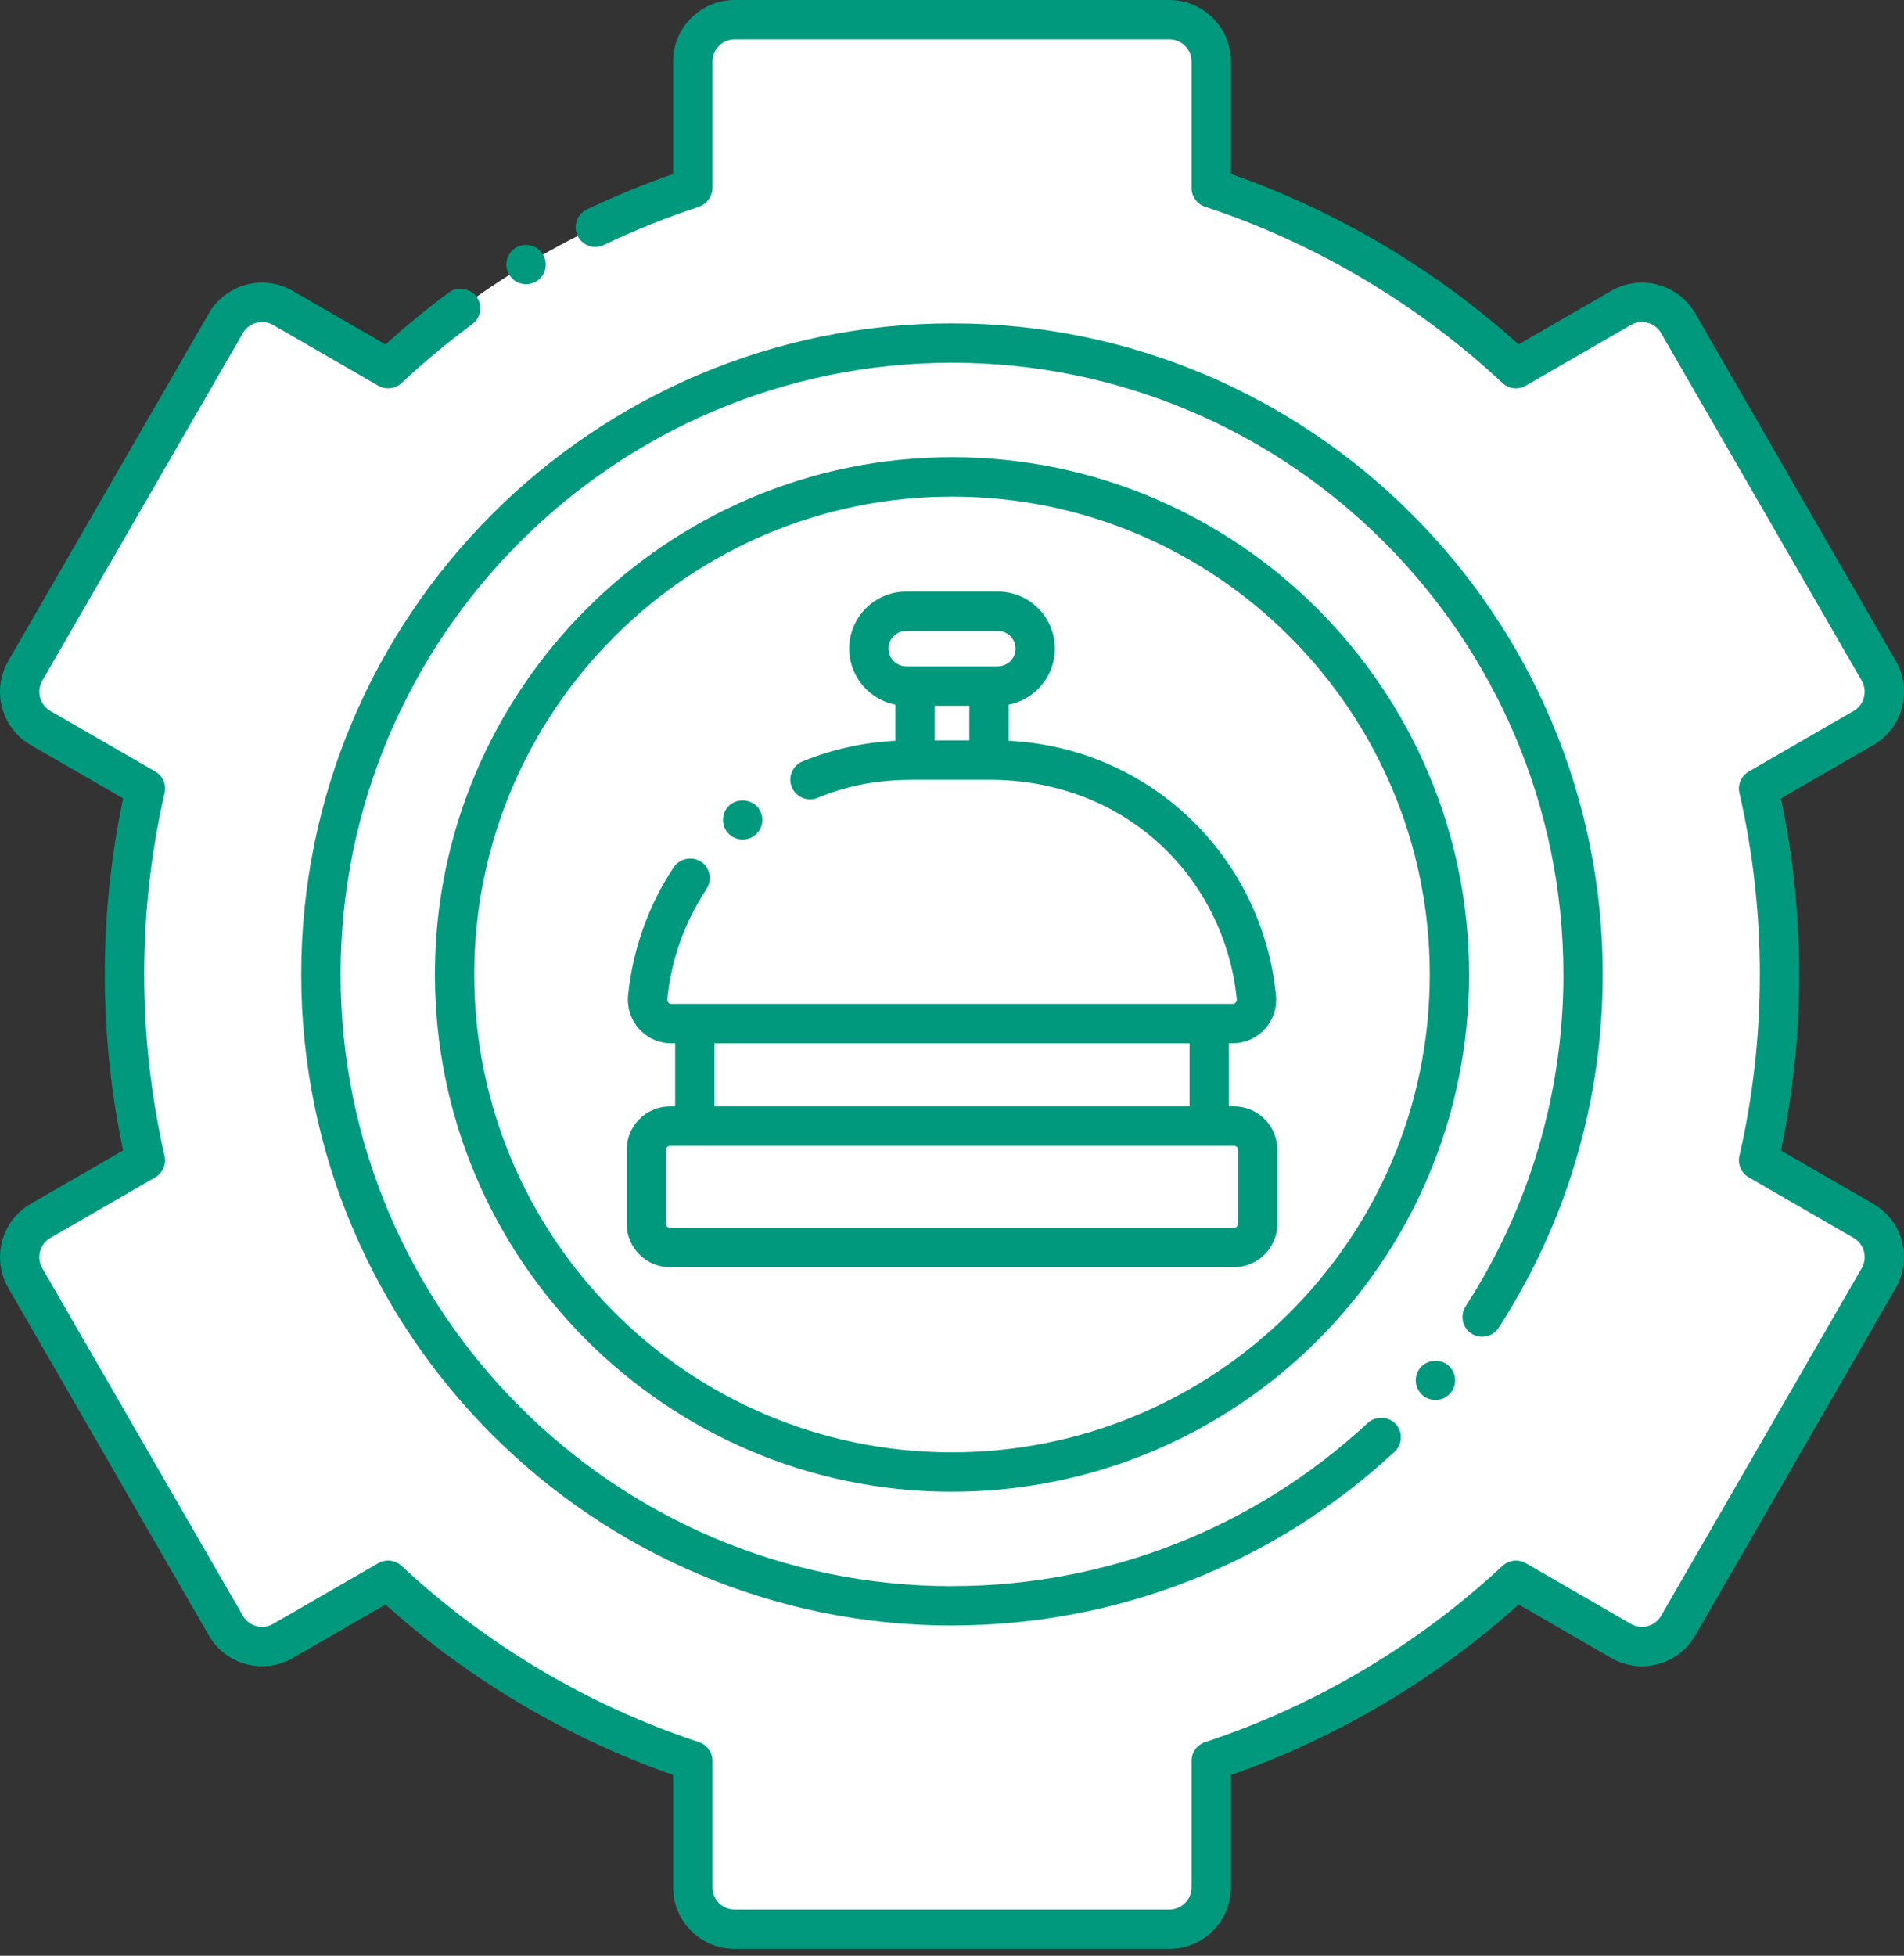 <svg width="75" height="77" viewBox="0 0 75 77" fill="none" xmlns="http://www.w3.org/2000/svg">
<rect x="0" y="0" width="75" height="77" fill="#333333" stroke="none"/>
<path d="M1.598 48.068L5.729 45.682C4.65 40.975 4.608 35.935 5.729 31.047L1.598 28.662C0.811 28.208 0.541 27.201 0.995 26.413L8.897 12.726C9.352 11.939 10.359 11.669 11.146 12.124L15.286 14.514C18.689 11.343 22.77 8.892 27.289 7.402V2.421C27.289 1.512 28.026 0.775 28.935 0.775H46.065C46.974 0.775 47.711 1.512 47.711 2.421V7.402C52.23 8.892 56.311 11.343 59.714 14.514L63.854 12.124C64.641 11.669 65.648 11.939 66.103 12.727L74.005 26.413C74.459 27.201 74.189 28.208 73.402 28.662L69.271 31.048C70.35 35.754 70.392 40.795 69.271 45.682L73.402 48.068C74.189 48.523 74.459 49.529 74.005 50.317L66.103 64.003C65.648 64.791 64.641 65.061 63.854 64.606L59.714 62.216C56.311 65.387 52.23 67.838 47.711 69.328V74.309C47.711 75.218 46.974 75.955 46.065 75.955H28.935C28.026 75.955 27.289 75.218 27.289 74.309V69.328C22.77 67.838 18.689 65.387 15.286 62.216L11.146 64.606C10.359 65.061 9.352 64.791 8.897 64.003L0.995 50.316C0.541 49.529 0.811 48.522 1.598 48.068Z" fill="white"/>
<path d="M37.5 63.223C51.229 63.223 62.359 52.093 62.359 38.364C62.359 24.635 51.229 13.506 37.5 13.506C23.771 13.506 12.642 24.635 12.642 38.364C12.642 52.093 23.771 63.223 37.5 63.223Z" fill="white"/>
<path d="M37.504 18.774C26.707 18.774 17.906 27.522 17.906 38.365C17.906 38.753 17.916 39.139 17.942 39.52C18.538 49.843 27.112 57.906 37.392 57.955C47.862 58.005 56.462 49.843 57.058 39.517C57.084 39.139 57.094 38.754 57.094 38.365C57.094 27.545 48.323 18.774 37.504 18.774Z" fill="white"/>
<path d="M49.802 42.405V42.208C50.199 42.035 50.56 41.779 50.856 41.451C51.446 40.801 51.734 39.926 51.647 39.05C51.103 33.553 47.112 29.213 41.926 28.06C42.556 27.404 42.946 26.517 42.946 25.538C42.946 23.529 41.312 21.895 39.303 21.895H35.697C33.688 21.895 32.054 23.529 32.054 25.538C32.054 26.517 32.444 27.405 33.074 28.06C27.888 29.213 23.897 33.553 23.353 39.05C23.266 39.925 23.554 40.801 24.144 41.451C24.44 41.778 24.801 42.035 25.198 42.208V42.405C24.079 42.873 23.291 43.979 23.291 45.266V48.185C23.291 49.895 24.682 51.285 26.391 51.285H48.608C50.318 51.285 51.709 49.895 51.709 48.185V45.266C51.709 43.979 50.921 42.874 49.802 42.405Z" fill="white"/>
<path d="M57.093 38.365C57.093 38.753 57.083 39.139 57.057 39.517C56.464 29.234 47.934 21.079 37.502 21.079C27.091 21.079 18.534 29.215 17.942 39.52C17.915 39.139 17.905 38.753 17.905 38.365C17.905 27.522 26.706 18.774 37.502 18.774C48.322 18.774 57.093 27.545 57.093 38.365Z" fill="white"/>
<path d="M48.608 49.115H26.391C25.877 49.115 25.461 48.699 25.461 48.185V45.266C25.461 44.752 25.877 44.336 26.391 44.336H48.608C49.122 44.336 49.538 44.752 49.538 45.266V48.185C49.538 48.699 49.122 49.115 48.608 49.115Z" fill="white"/>
<path d="M39.166 29.925H35.835C30.455 29.925 26.032 34.021 25.512 39.264C25.458 39.816 25.883 40.299 26.438 40.299H48.562C49.117 40.299 49.543 39.816 49.488 39.264C48.969 34.021 44.545 29.925 39.166 29.925Z" fill="white"/>
<path d="M27.368 40.299H47.631V44.336H27.368V40.299Z" fill="white"/>
<path d="M27.368 40.299H47.631V42.469H27.368V40.299Z" fill="white"/>
<path d="M39.304 27.01H35.697C34.884 27.01 34.225 26.351 34.225 25.538C34.225 24.724 34.884 24.065 35.697 24.065H39.304C40.117 24.065 40.777 24.724 40.777 25.538C40.777 26.351 40.118 27.01 39.304 27.01Z" fill="white"/>
<path d="M36.043 27.012H38.957V29.926H36.043V27.012Z" fill="white"/>
<path d="M37.5 68.004C21.119 68.004 7.86 54.748 7.86 38.364C7.86 31.859 9.924 25.69 13.827 20.524C14.085 20.182 14.571 20.114 14.912 20.373C15.254 20.631 15.321 21.117 15.063 21.458C11.365 26.353 9.41 32.199 9.41 38.364C9.41 53.889 21.973 66.454 37.5 66.454C45.003 66.454 52.057 63.532 57.362 58.227C57.665 57.924 58.156 57.924 58.458 58.227C58.761 58.529 58.761 59.02 58.458 59.323C52.861 64.921 45.417 68.004 37.5 68.004ZM15.912 19.187C15.6 18.894 15.585 18.404 15.877 18.091C16.095 17.86 16.316 17.632 16.542 17.406C16.844 17.103 17.335 17.103 17.638 17.406C17.941 17.709 17.941 18.199 17.638 18.502C17.424 18.716 17.214 18.933 17.008 19.152C16.714 19.465 16.223 19.48 15.912 19.187Z" fill="white"/>
<path d="M45.756 37.974C45.465 37.974 45.185 37.808 45.053 37.527C44.937 37.277 44.802 37.032 44.654 36.8C44.425 36.438 44.532 35.959 44.893 35.73C45.254 35.5 45.733 35.607 45.963 35.968C46.146 36.257 46.313 36.561 46.458 36.871C46.639 37.259 46.471 37.72 46.084 37.901C45.978 37.95 45.866 37.974 45.756 37.974ZM43.143 34.973C42.999 34.973 42.852 34.933 42.722 34.848C41.668 34.163 40.439 33.801 39.167 33.801H35.836C35.407 33.801 35.06 33.454 35.06 33.026C35.06 32.598 35.407 32.251 35.836 32.251H39.167C40.739 32.251 42.26 32.7 43.566 33.548C43.925 33.782 44.027 34.262 43.794 34.62C43.646 34.849 43.397 34.973 43.143 34.973Z" fill="white"/>
<path d="M57.041 53.751C57.369 54.027 57.413 54.517 57.137 54.843C56.856 55.176 56.372 55.207 56.045 54.939C55.708 54.654 55.68 54.167 55.949 53.847C56.213 53.531 56.728 53.485 57.041 53.751Z" fill="#00997D"/>
<path d="M57.731 51.432C60.249 47.545 61.579 43.03 61.585 38.379C61.585 38.374 61.583 38.37 61.583 38.365C61.583 25.085 50.779 14.281 37.499 14.281C24.219 14.281 13.416 25.085 13.416 38.365C13.416 51.641 24.213 62.442 37.487 62.449C37.492 62.449 37.495 62.447 37.499 62.447C43.597 62.447 49.413 60.166 53.881 56.02C54.181 55.742 54.696 55.76 54.975 56.061C55.266 56.374 55.248 56.864 54.935 57.155C50.186 61.566 44.001 63.993 37.518 63.997C37.511 63.997 37.505 63.999 37.499 63.999C23.365 63.999 11.865 52.5 11.865 38.365C11.865 24.23 23.365 12.731 37.499 12.731C51.634 12.731 63.133 24.23 63.133 38.365C63.133 38.371 63.132 38.377 63.132 38.383C63.131 43.334 61.715 48.136 59.037 52.272C59.037 52.272 59.037 52.276 59.033 52.276C58.807 52.63 58.33 52.739 57.961 52.505C57.604 52.272 57.499 51.792 57.731 51.432Z" fill="#00997D"/>
<path d="M37.388 58.73C26.257 58.677 17.131 49.612 17.131 38.365C17.131 27.136 26.27 18 37.503 18C48.733 18 57.869 27.136 57.869 38.365C57.869 49.685 48.671 58.782 37.388 58.73ZM56.319 38.365C56.319 27.99 47.878 19.55 37.503 19.55C27.125 19.55 18.681 27.99 18.681 38.365C18.681 48.735 27.093 57.131 37.395 57.18C47.791 57.233 56.319 48.847 56.319 38.365Z" fill="#00997D"/>
<path d="M73.79 29.333L70.15 31.435C71.112 35.989 71.112 40.741 70.15 45.295L73.79 47.396C74.946 48.064 75.343 49.548 74.676 50.704L66.774 64.391C66.106 65.547 64.628 65.948 63.466 65.277L59.818 63.171C56.534 66.126 52.637 68.434 48.486 69.883V74.309C48.486 75.644 47.4 76.73 46.065 76.73H28.935C27.6 76.73 26.513 75.644 26.513 74.309V69.883C22.363 68.434 18.466 66.126 15.181 63.171L11.533 65.277C10.375 65.946 8.895 65.55 8.226 64.391L0.324 50.704C-0.344 49.548 0.054 48.064 1.21 47.396L4.85 45.295C3.888 40.741 3.888 35.989 4.85 31.435L1.21 29.333C0.054 28.666 -0.344 27.182 0.324 26.026L8.226 12.339C8.896 11.18 10.375 10.784 11.534 11.453L15.184 13.561C15.986 12.839 16.823 12.151 17.684 11.514C18.015 11.269 18.524 11.347 18.769 11.678C19.023 12.02 18.949 12.506 18.608 12.76C17.637 13.477 16.698 14.258 15.814 15.082C15.579 15.302 15.202 15.36 14.899 15.185L10.758 12.795C10.343 12.556 9.81 12.696 9.568 13.114L1.666 26.801C1.426 27.217 1.569 27.751 1.985 27.991L6.116 30.376C6.411 30.547 6.56 30.889 6.484 31.221C5.424 35.844 5.397 40.767 6.484 45.509C6.561 45.841 6.411 46.183 6.116 46.353L1.985 48.739C1.569 48.979 1.426 49.513 1.666 49.929L9.568 63.616C9.808 64.031 10.34 64.177 10.758 63.935L14.899 61.545C15.193 61.374 15.565 61.416 15.814 61.649C19.16 64.767 23.212 67.167 27.532 68.591C27.849 68.696 28.064 68.993 28.064 69.328V74.309C28.064 74.789 28.455 75.18 28.935 75.18H46.065C46.545 75.18 46.936 74.789 46.936 74.309V69.328C46.936 68.993 47.151 68.696 47.469 68.591C51.788 67.167 55.84 64.767 59.186 61.649C59.435 61.417 59.807 61.374 60.102 61.545L64.242 63.935C64.66 64.177 65.192 64.031 65.432 63.616L73.334 49.929C73.574 49.513 73.431 48.979 73.015 48.739L68.883 46.353C68.589 46.183 68.44 45.841 68.516 45.509C69.576 40.886 69.603 35.963 68.516 31.221C68.439 30.889 68.589 30.547 68.883 30.376L73.015 27.991C73.431 27.751 73.574 27.217 73.334 26.801L65.431 13.114C65.19 12.697 64.658 12.555 64.242 12.795L60.102 15.185C59.807 15.356 59.435 15.313 59.186 15.081C55.84 11.963 51.788 9.563 47.469 8.139C47.151 8.034 46.936 7.737 46.936 7.402V2.421C46.936 1.941 46.545 1.55 46.065 1.55H28.935C28.455 1.55 28.064 1.941 28.064 2.421V7.403C28.064 7.713 27.858 8.029 27.533 8.138C26.256 8.56 24.997 9.065 23.785 9.645C23.407 9.834 22.935 9.666 22.752 9.282C22.566 8.894 22.731 8.433 23.115 8.247C24.217 7.72 25.359 7.255 26.514 6.851V2.421C26.514 1.086 27.6 0 28.935 0H46.065C47.4 0 48.486 1.086 48.486 2.421V6.847C52.637 8.296 56.534 10.604 59.819 13.559L63.467 11.453C64.626 10.783 66.105 11.18 66.774 12.339L74.677 26.026C75.343 27.182 74.946 28.666 73.79 29.333Z" fill="#00997D"/>
<path d="M20.058 10.816C19.842 10.459 19.944 10.006 20.293 9.77C20.626 9.544 21.145 9.611 21.385 10.017C21.609 10.381 21.489 10.861 21.122 11.08C20.726 11.313 20.267 11.159 20.058 10.816Z" fill="#00997D"/>
<path d="M50.314 45.266V48.185C50.314 49.126 49.549 49.891 48.609 49.891H26.392C25.451 49.891 24.686 49.126 24.686 48.185V45.266C24.686 44.326 25.451 43.561 26.392 43.561H26.594V41.074H26.438C25.446 41.074 24.647 40.223 24.74 39.187C24.92 37.392 25.54 35.646 26.538 34.143C26.767 33.798 27.267 33.696 27.614 33.926C27.97 34.161 28.066 34.645 27.831 35.001C26.972 36.294 26.436 37.794 26.284 39.341C26.275 39.436 26.34 39.524 26.438 39.524H48.562C48.66 39.524 48.726 39.436 48.717 39.34C48.255 34.678 44.459 30.701 38.963 30.701C38.961 30.701 38.959 30.701 38.957 30.701H36.043C36.041 30.701 36.039 30.701 36.037 30.701C34.721 30.701 33.527 30.868 32.199 31.414C31.809 31.57 31.356 31.393 31.189 30.989C31.022 30.576 31.233 30.133 31.61 29.979C32.778 29.501 34.007 29.229 35.268 29.166V27.743C34.234 27.542 33.45 26.63 33.45 25.538C33.45 24.298 34.458 23.29 35.697 23.29H39.304C40.544 23.29 41.552 24.298 41.552 25.538C41.552 26.63 40.768 27.542 39.733 27.743V29.165C45.234 29.437 49.712 33.654 50.26 39.187C50.36 40.198 49.572 41.073 48.563 41.073H48.408V43.56H48.61C49.549 43.561 50.314 44.326 50.314 45.266ZM38.182 29.151V27.787H36.818V29.151H38.182ZM35.697 26.235H39.304C39.689 26.235 40.002 25.923 40.002 25.538C40.002 25.153 39.689 24.84 39.304 24.84H35.697C35.312 24.84 34.999 25.153 34.999 25.538C34.999 25.923 35.312 26.235 35.697 26.235ZM28.144 43.561H46.857V41.075H28.144V43.561ZM48.764 45.266C48.764 45.181 48.694 45.111 48.609 45.111C45.481 45.111 29.524 45.111 26.392 45.111C26.306 45.111 26.237 45.181 26.237 45.266V48.185C26.237 48.271 26.306 48.341 26.392 48.341H48.609C48.694 48.341 48.764 48.271 48.764 48.185V45.266Z" fill="#00997D"/>
<path d="M28.655 32.772C28.382 32.441 28.432 31.951 28.761 31.681C29.08 31.421 29.591 31.47 29.852 31.787C30.125 32.118 30.075 32.608 29.746 32.878C29.607 32.992 29.433 33.054 29.253 33.054C29.021 33.054 28.804 32.952 28.655 32.772Z" fill="#00997D"/>
</svg>
